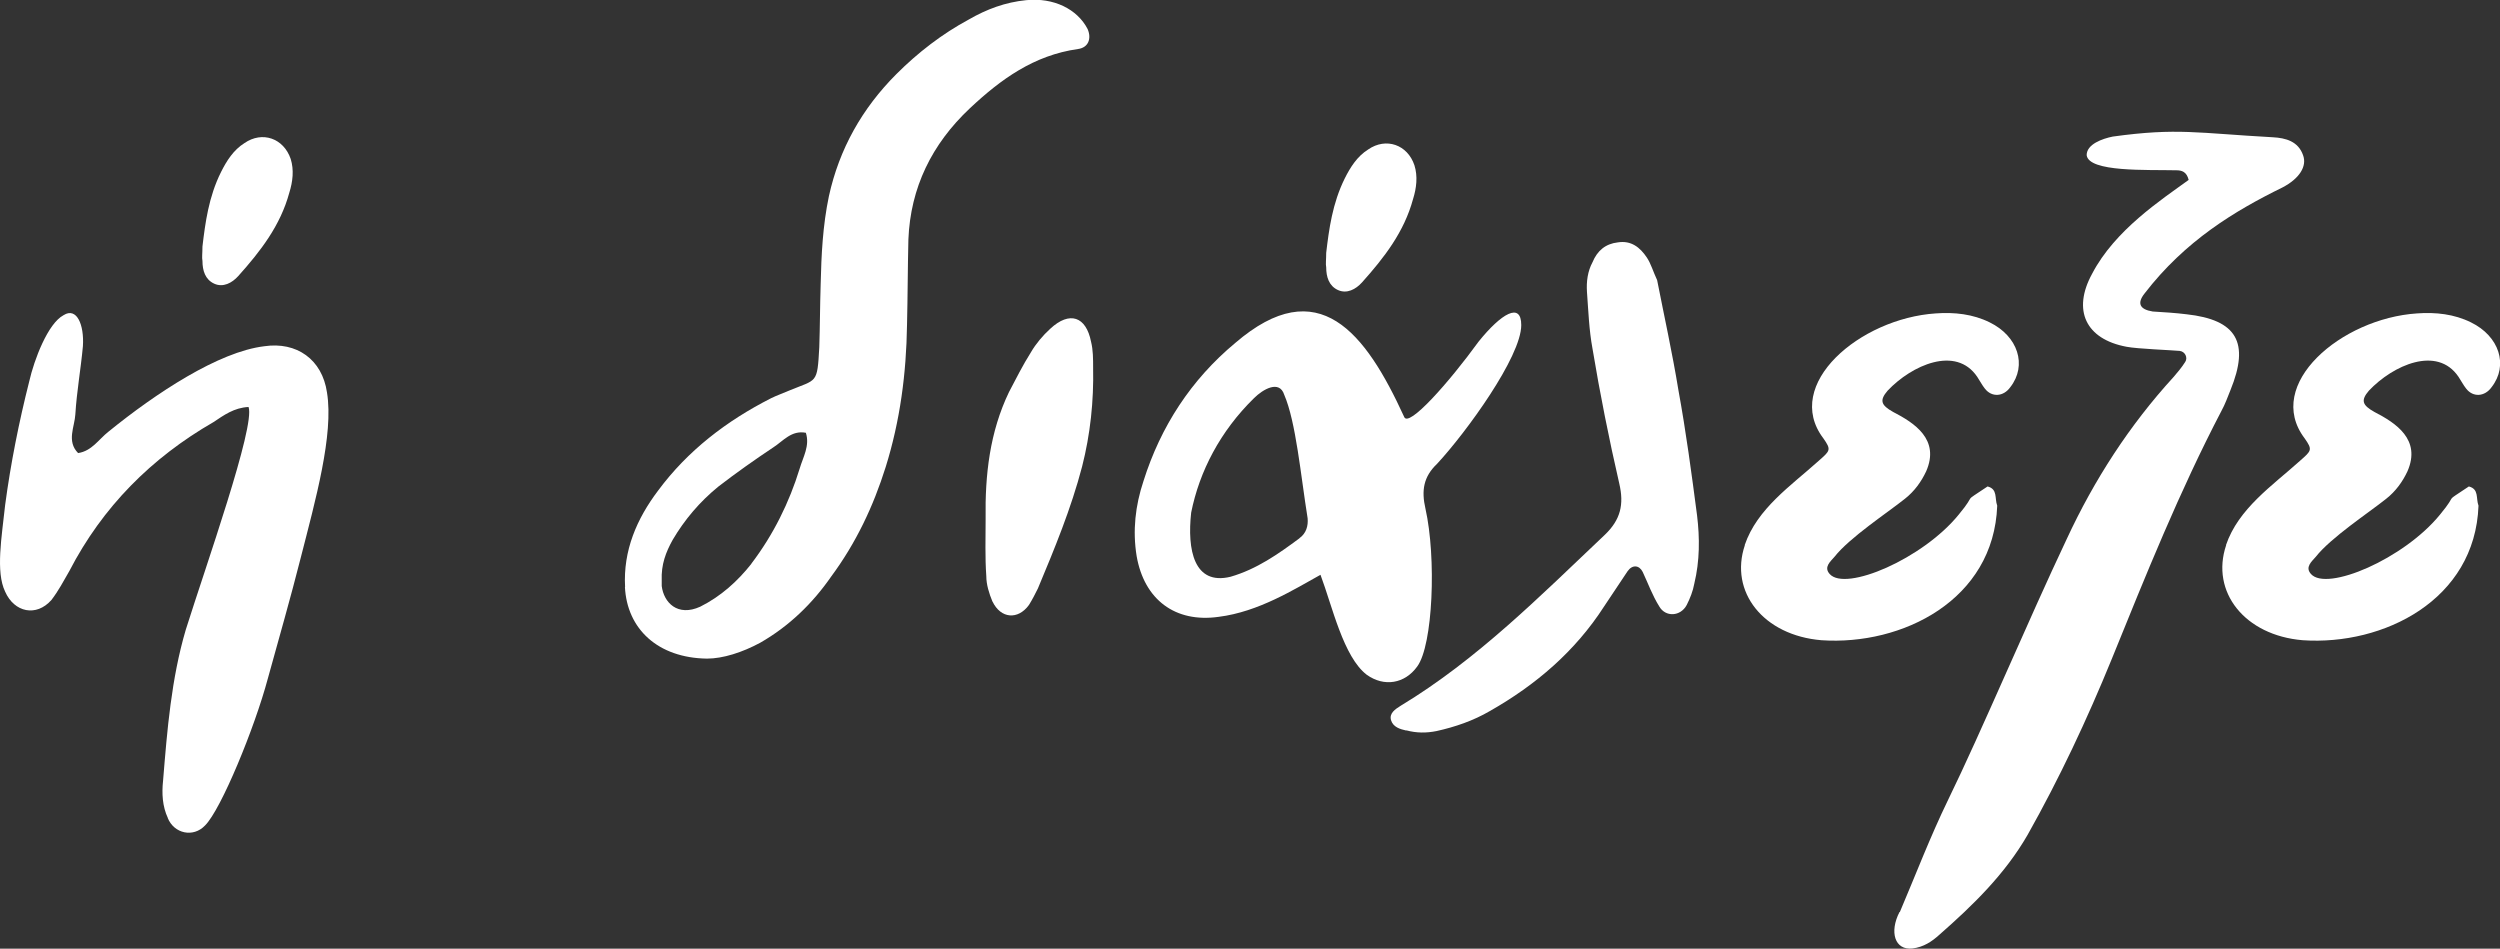 <?xml version="1.0" encoding="UTF-8"?><svg id="Layer_2" xmlns="http://www.w3.org/2000/svg" viewBox="0 0 145.34 55.15"><rect x="0" y="0" width="145.34" height="55.15" fill="#333333" stroke="none"/><defs><style>.cls-1{fill:#fff;}</style></defs><g id="Layer_1-2"><g><path class="cls-1" d="m9.76,47.56c-.32-.68-.36-1.44-.28-2.17.24-2.96.48-5.93,1.32-8.78,1.16-3.69,4.05-11.83,3.65-12.95-.84.04-1.44.48-2.04.88-3.61,2.08-6.45,4.93-8.38,8.66-.32.56-.64,1.16-1.04,1.68-.88,1-2.16.72-2.69-.48-.56-1.16-.2-3.17,0-5.05.32-2.4.8-4.81,1.4-7.18.28-1.24,1.08-3.37,2-3.85.76-.48,1.2.56,1.12,1.8-.12,1.32-.36,2.64-.44,3.97-.04.72-.52,1.56.16,2.25.8-.12,1.2-.8,1.76-1.24,2.77-2.25,6.41-4.65,9.06-4.97,1.88-.28,3.37.76,3.65,2.69.4,2.45-.68,6.29-1.52,9.58-.6,2.37-1.28,4.73-1.92,7.05-.76,2.85-2.72,7.62-3.65,8.54-.68.72-1.8.48-2.17-.44Zm2.01-32.39c-.04-.2,0-.44,0-.84.16-1.36.36-2.89,1.08-4.33.32-.64.72-1.28,1.36-1.68,1.04-.72,2.28-.28,2.69.92.2.64.12,1.32-.08,1.96-.52,1.92-1.68,3.41-2.97,4.85-.36.4-.88.68-1.4.44-.52-.24-.68-.76-.68-1.32Z"/><path class="cls-1" d="m36.34,34.13c-.12-2.12.68-3.97,1.92-5.61,1.72-2.32,3.97-4.05,6.57-5.37.32-.16.68-.28,1.04-.44,1.64-.68,1.64-.36,1.76-2.53.04-1.2.04-2.4.08-3.65.04-1.72.12-3.41.48-5.13.6-2.73,1.92-5.09,3.93-7.1,1.24-1.24,2.65-2.33,4.21-3.17,1.04-.6,2.12-1,3.33-1.12,1.6-.16,2.97.52,3.57,1.68.24.56.04,1.08-.56,1.16-2.56.36-4.49,1.76-6.29,3.45-2.21,2.08-3.45,4.61-3.57,7.62-.04,1.64-.04,3.33-.08,4.97-.04,2.81-.4,5.57-1.24,8.26-.72,2.29-1.72,4.41-3.17,6.37-1.08,1.56-2.45,2.89-4.13,3.85-1.04.56-2.16.92-3.09.92-2.85-.04-4.65-1.72-4.77-4.17Zm7.34-1.36c1.28-1.68,2.21-3.57,2.81-5.53.2-.68.6-1.32.36-2.08-.84-.16-1.32.48-1.88.84-1.08.72-2.16,1.48-3.21,2.29-1.08.88-1.96,1.92-2.65,3.09-.4.72-.68,1.44-.64,2.37v.32c.12.96.92,1.8,2.24,1.2,1.2-.6,2.17-1.48,2.97-2.49Z"/><path class="cls-1" d="m57.7,34.98c-.2-.48-.36-1-.36-1.48-.08-1.12-.04-2.24-.04-3.33-.04-2.56.24-5.05,1.36-7.38.4-.76.8-1.56,1.28-2.32.28-.48.68-.96,1.12-1.36,1.12-1.04,2.08-.72,2.37.76.12.48.12,1,.12,1.52.04,1.92-.16,3.85-.64,5.73-.64,2.45-1.6,4.77-2.57,7.09-.16.32-.32.64-.52.96-.64.88-1.64.8-2.12-.2Z"/><path class="cls-1" d="m76.78,33.41c-1.52.84-3.61,2.16-5.93,2.45-2.53.36-4.33-1-4.77-3.53-.24-1.48-.08-2.93.4-4.37,1-3.17,2.77-5.89,5.33-8.02,4.85-4.17,7.58-.6,9.82,4.29.24.68,2.61-2,4.33-4.37,1.32-1.64,2.48-2.32,2.48-.96,0,1.84-3.21,6.25-4.89,8.06-.8.76-.92,1.56-.68,2.61.64,2.85.44,7.94-.48,9.18-.72,1-1.92,1.2-2.93.48-1.36-1.04-2-3.97-2.69-5.81Zm-1.24-2.12c.4-.28.52-.72.48-1.16-.4-2.49-.68-5.61-1.36-7.18-.28-.88-1.24-.32-1.76.2-1.96,1.92-3.17,4.25-3.65,6.65-.24,2.16.16,4.25,2.29,3.73,1.52-.44,2.77-1.32,4.01-2.24Zm1.56-15.75c-.04-.2,0-.44,0-.84.16-1.36.36-2.88,1.08-4.33.32-.64.72-1.28,1.36-1.68,1.04-.72,2.29-.28,2.69.92.2.64.12,1.32-.08,1.96-.52,1.92-1.68,3.41-2.97,4.85-.36.4-.88.68-1.4.44s-.68-.76-.68-1.32Z"/><path class="cls-1" d="m81.75,42.47c-.36-.08-.76-.2-.88-.6-.12-.4.24-.64.56-.84,4.45-2.69,8.1-6.37,11.87-9.94.92-.88,1.12-1.77.84-2.97-.6-2.61-1.12-5.21-1.56-7.86-.2-1.08-.24-2.21-.32-3.29-.04-.6.04-1.2.32-1.72.28-.68.76-1.08,1.48-1.16.76-.12,1.28.28,1.68.88.24.36.36.8.6,1.32.4,2.04.88,4.21,1.24,6.41.44,2.41.76,4.81,1.08,7.26.16,1.32.16,2.64-.16,3.97-.08.44-.24.84-.44,1.24-.36.68-1.24.72-1.6.08-.4-.64-.64-1.32-.96-2-.2-.4-.6-.44-.88-.04l-1.36,2.04c-1.68,2.61-3.97,4.57-6.65,6.09-.96.56-2.01.92-3.09,1.16-.6.12-1.16.12-1.76-.04Z"/><path class="cls-1" d="m101.43,31.69c.72-2.12,2.69-3.45,4.29-4.89.68-.6.76-.64.28-1.32-2.37-3.13,2.12-6.97,6.54-7.26,1.08-.08,2.16.04,3.13.52,1.64.8,2.2,2.49,1.2,3.77-.4.56-1.08.6-1.48.08-.16-.2-.28-.44-.44-.68-1.24-1.84-3.81-.68-5.21.8-.48.56-.4.84.32,1.24,1.24.64,2.73,1.6,1.92,3.45-.28.6-.68,1.16-1.24,1.6-1,.8-3.21,2.25-4.09,3.37-.24.28-.64.6-.28,1,.92,1.04,5.41-.88,7.5-3.45,1.16-1.4.08-.56,1.68-1.64.6.16.4.68.56,1.12-.2,5.49-5.53,8.14-10.22,7.82-3.37-.28-5.37-2.81-4.45-5.53Z"/><path class="cls-1" d="m110.45,53.02c.92-2.16,1.76-4.37,2.81-6.53,1.92-3.93,4.65-10.42,6.89-15.15,1.6-3.45,3.65-6.62,6.21-9.42.24-.28.48-.56.68-.88.16-.24,0-.6-.32-.64-.4-.04-2.49-.12-3.09-.24-2.37-.44-3.17-2.12-2-4.25,1.32-2.53,4.01-4.29,5.61-5.45-.12-.48-.4-.56-.72-.56-1.68-.04-5.09.12-5.21-.88,0-.64.92-.96,1.52-1.08,3.77-.52,4.93-.2,9.3.04.76.04,1.48.24,1.76,1.04.24.64-.2,1.36-1.2,1.88-2.77,1.36-5.65,3.09-8.02,6.17-.44.56-.28.92.48,1.04.64.04,1.32.08,1.96.16,2.93.32,3.69,1.64,2.56,4.41-.16.4-.32.84-.52,1.2-2.45,4.69-4.41,9.58-6.38,14.43-1.44,3.53-3.04,6.93-4.89,10.22-1.32,2.29-3.17,4.09-5.13,5.81-.44.4-.92.72-1.56.8-1.04.12-1.36-.96-.76-2.12Z"/><path class="cls-1" d="m129.41,31.69c.72-2.12,2.69-3.45,4.29-4.89.68-.6.76-.64.28-1.32-2.37-3.13,2.12-6.97,6.54-7.26,1.08-.08,2.16.04,3.13.52,1.64.8,2.2,2.49,1.2,3.77-.4.56-1.08.6-1.48.08-.16-.2-.28-.44-.44-.68-1.24-1.84-3.81-.68-5.21.8-.48.56-.4.84.32,1.24,1.24.64,2.73,1.6,1.92,3.45-.28.6-.68,1.16-1.24,1.6-1,.8-3.21,2.25-4.09,3.37-.24.28-.64.6-.28,1,.92,1.04,5.41-.88,7.5-3.45,1.16-1.4.08-.56,1.68-1.64.6.16.4.68.56,1.12-.2,5.49-5.53,8.14-10.22,7.82-3.37-.28-5.37-2.81-4.45-5.53Z"/></g></g></svg>